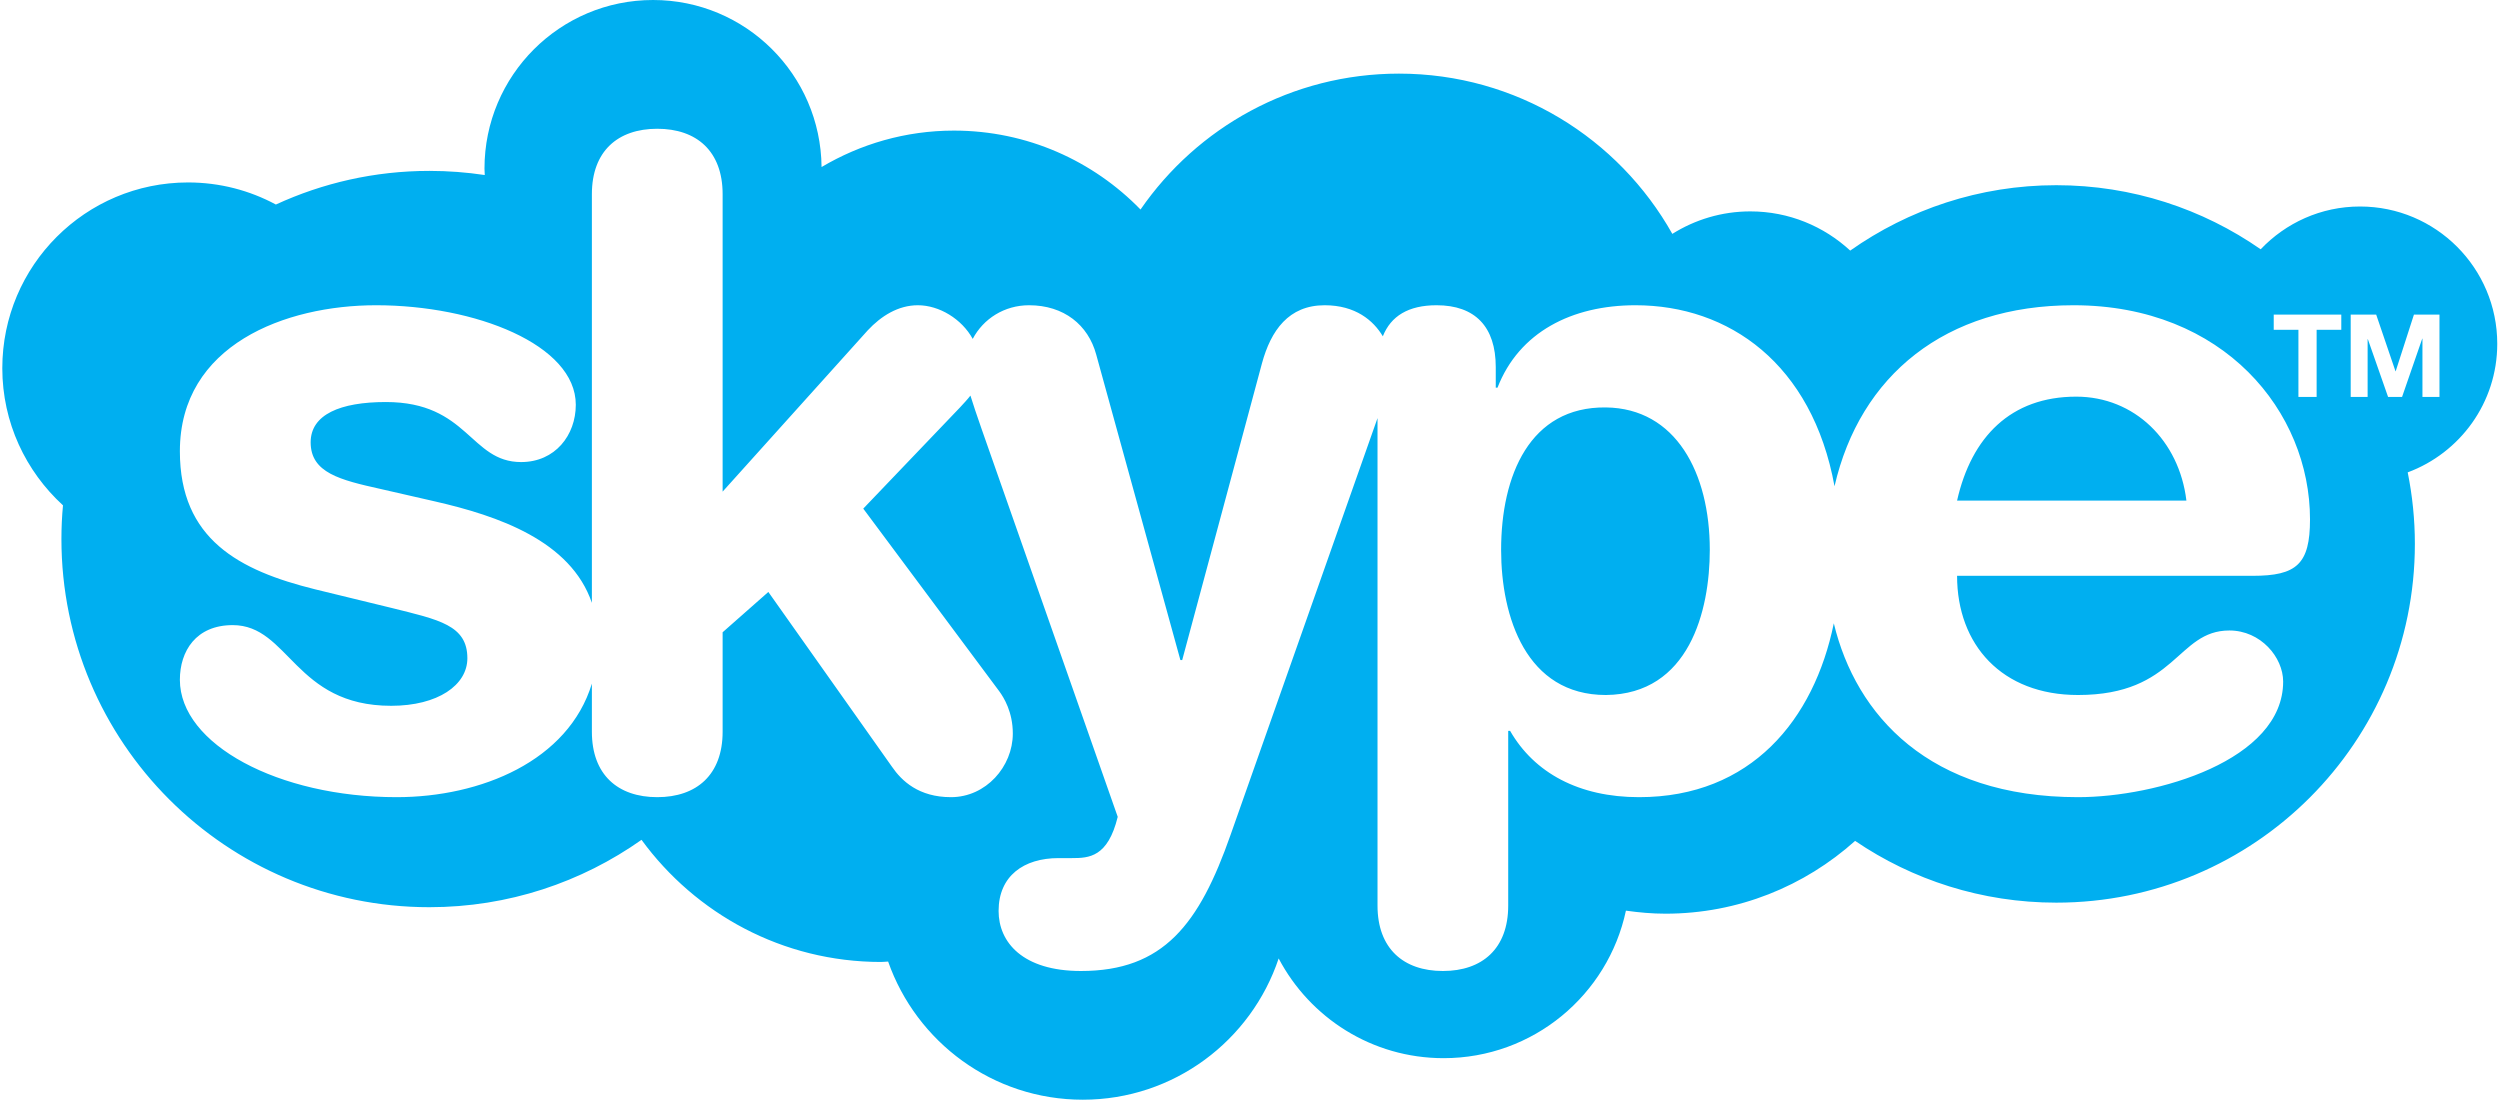 <svg width="682" height="300" viewBox="0 0 682 300" fill="none" xmlns="http://www.w3.org/2000/svg">
<path d="M596.452 136.562C594.485 120.193 582.282 108.206 566.387 108.206C548.546 108.206 537.805 119.205 533.891 136.562H596.452ZM466.43 150.004C466.43 128.986 457.155 111.375 438.087 111.149C417.321 110.895 409.505 129.722 409.505 150.004C409.505 168.333 416.35 189.598 438.087 189.598C460.804 189.359 466.43 166.621 466.43 150.004ZM630.17 141.689C630.17 112.35 606.71 83.271 565.66 83.271C530.634 83.271 507.413 102.433 500.458 132.645C494.349 99.204 471.62 83.271 446.151 83.271C428.805 83.271 414.391 90.609 408.518 105.761H408.043V100.143C408.043 89.149 402.423 83.271 391.9 83.271C384.197 83.271 379.428 86.23 377.238 91.741C374.671 87.439 369.799 83.271 361.356 83.271C351.574 83.271 346.704 90.114 344.252 99.157L322.503 180.073H322.013L299.046 96.722C296.856 88.646 290.25 83.271 280.715 83.271C274.036 83.271 268.258 86.922 265.362 92.453C262.363 86.992 256.218 83.271 250.388 83.271C245.023 83.271 240.378 86.204 236.722 90.114L197.132 134.115V52.97C197.132 41.231 190.047 35.126 179.298 35.126C168.545 35.126 161.466 41.231 161.466 52.97V164.456C155.654 147.474 135.821 140.721 118.703 136.796L103.809 133.387C92.804 130.934 84.746 128.986 84.746 120.669C84.746 113.087 92.804 109.674 105.266 109.674C127.744 109.674 128.24 126.052 142.156 126.052C151.451 126.052 157.077 118.711 157.077 110.414C157.077 94.037 129.701 83.271 102.584 83.271C77.902 83.271 49.07 94.037 49.07 123.115C49.07 147.075 65.198 155.631 85.965 160.767L106.983 165.885C119.689 169.064 127.499 170.532 127.499 179.569C127.499 186.903 119.441 192.542 106.718 192.542C80.355 192.542 78.883 170.532 63.485 170.532C53.463 170.532 49.07 177.626 49.07 185.449C49.07 203.043 75.945 217.466 108.202 217.466C131.2 217.466 155.054 207.574 161.466 186.49V199.619C161.466 211.352 168.545 217.466 179.298 217.466C190.047 217.466 197.132 211.352 197.132 199.619V172.484L209.604 161.486L243.312 209.144C246.002 213.068 250.648 217.466 259.437 217.466C268.963 217.466 276.295 209.144 276.295 200.107C276.295 194.237 273.863 190.326 272.633 188.624L235.498 138.752L261.888 111.149C262.971 109.962 263.926 108.974 264.733 107.915C265.451 110.316 266.461 113.19 267.775 117.006L304.916 222.837C302.215 233.85 297.081 234.09 292.437 234.09H288.782C279.25 234.09 272.416 238.972 272.416 248.51C272.416 257.06 279.008 264.889 294.879 264.889C317.378 264.889 327.147 252.172 335.704 227.736L375.787 114.058V247.055C375.787 258.775 382.875 264.889 393.62 264.889C404.374 264.889 411.44 258.775 411.44 247.055V199.372H411.953C418.548 210.856 430.756 217.466 447.13 217.466C477.695 217.466 494.887 196.329 500.264 170.036C506.297 195.113 526.304 217.466 566.878 217.466C588.376 217.466 622.844 207.437 622.844 185.936C622.844 179.329 616.735 171.996 608.176 171.996C593.757 171.996 593.758 189.598 566.878 189.598C546.116 189.598 533.891 175.907 533.891 157.084H614.533C626.509 157.084 630.17 153.915 630.17 141.689ZM641.271 85.824V108.282H645.887V92.538H645.955L651.468 108.282H655.283L660.792 92.368H660.843V108.282H665.488V85.824H658.52L653.54 101.279H653.489L648.225 85.824H641.27H641.271ZM627.009 89.964V108.282H631.976V89.964H638.705V85.824H620.273V89.964H627.009ZM656.823 128.863C658.095 135.175 658.777 141.699 658.777 148.375C658.777 202.414 614.979 246.244 560.953 246.244C540.615 246.244 521.712 240.026 506.074 229.394C492.317 241.714 474.233 249.254 454.328 249.254C450.667 249.254 447.089 248.923 443.551 248.427C438.658 271.412 418.263 288.668 393.818 288.668C374.278 288.668 357.336 277.639 348.818 261.466C341.343 283.848 320.261 300 295.396 300C270.83 300 250.002 284.257 242.279 262.312C241.62 262.338 240.987 262.425 240.339 262.425C213.461 262.425 189.736 249.254 175.007 229.104C158.652 240.655 138.703 247.485 117.137 247.485C61.689 247.485 16.757 202.517 16.757 147.05C16.757 143.952 16.897 140.876 17.184 137.858C7.045 128.576 0.629 115.286 0.629 100.448C0.629 72.463 23.324 49.772 51.296 49.772C59.972 49.772 68.116 51.953 75.259 55.796C88.01 49.925 102.174 46.62 117.137 46.62C122.267 46.62 127.332 47.011 132.242 47.749C132.225 47.162 132.166 46.595 132.166 45.993C132.166 20.585 152.75 0 178.157 0C203.403 0 223.881 20.356 224.124 45.57C234.711 39.296 247.026 35.628 260.234 35.628C280.195 35.628 298.223 43.883 311.135 57.158C326.586 34.766 352.389 20.085 381.636 20.085C413.669 20.085 441.556 37.72 456.211 63.801C462.384 59.932 469.674 57.668 477.481 57.668C488.015 57.668 497.561 61.739 504.737 68.362C520.639 57.158 540.005 50.522 560.95 50.522C581.678 50.522 600.895 56.995 616.712 68.004C623.526 60.834 633.13 56.334 643.814 56.334C664.486 56.334 681.251 73.111 681.251 93.789C681.251 109.897 671.068 123.569 656.819 128.863" fill="#00AFF0"/>
</svg>

